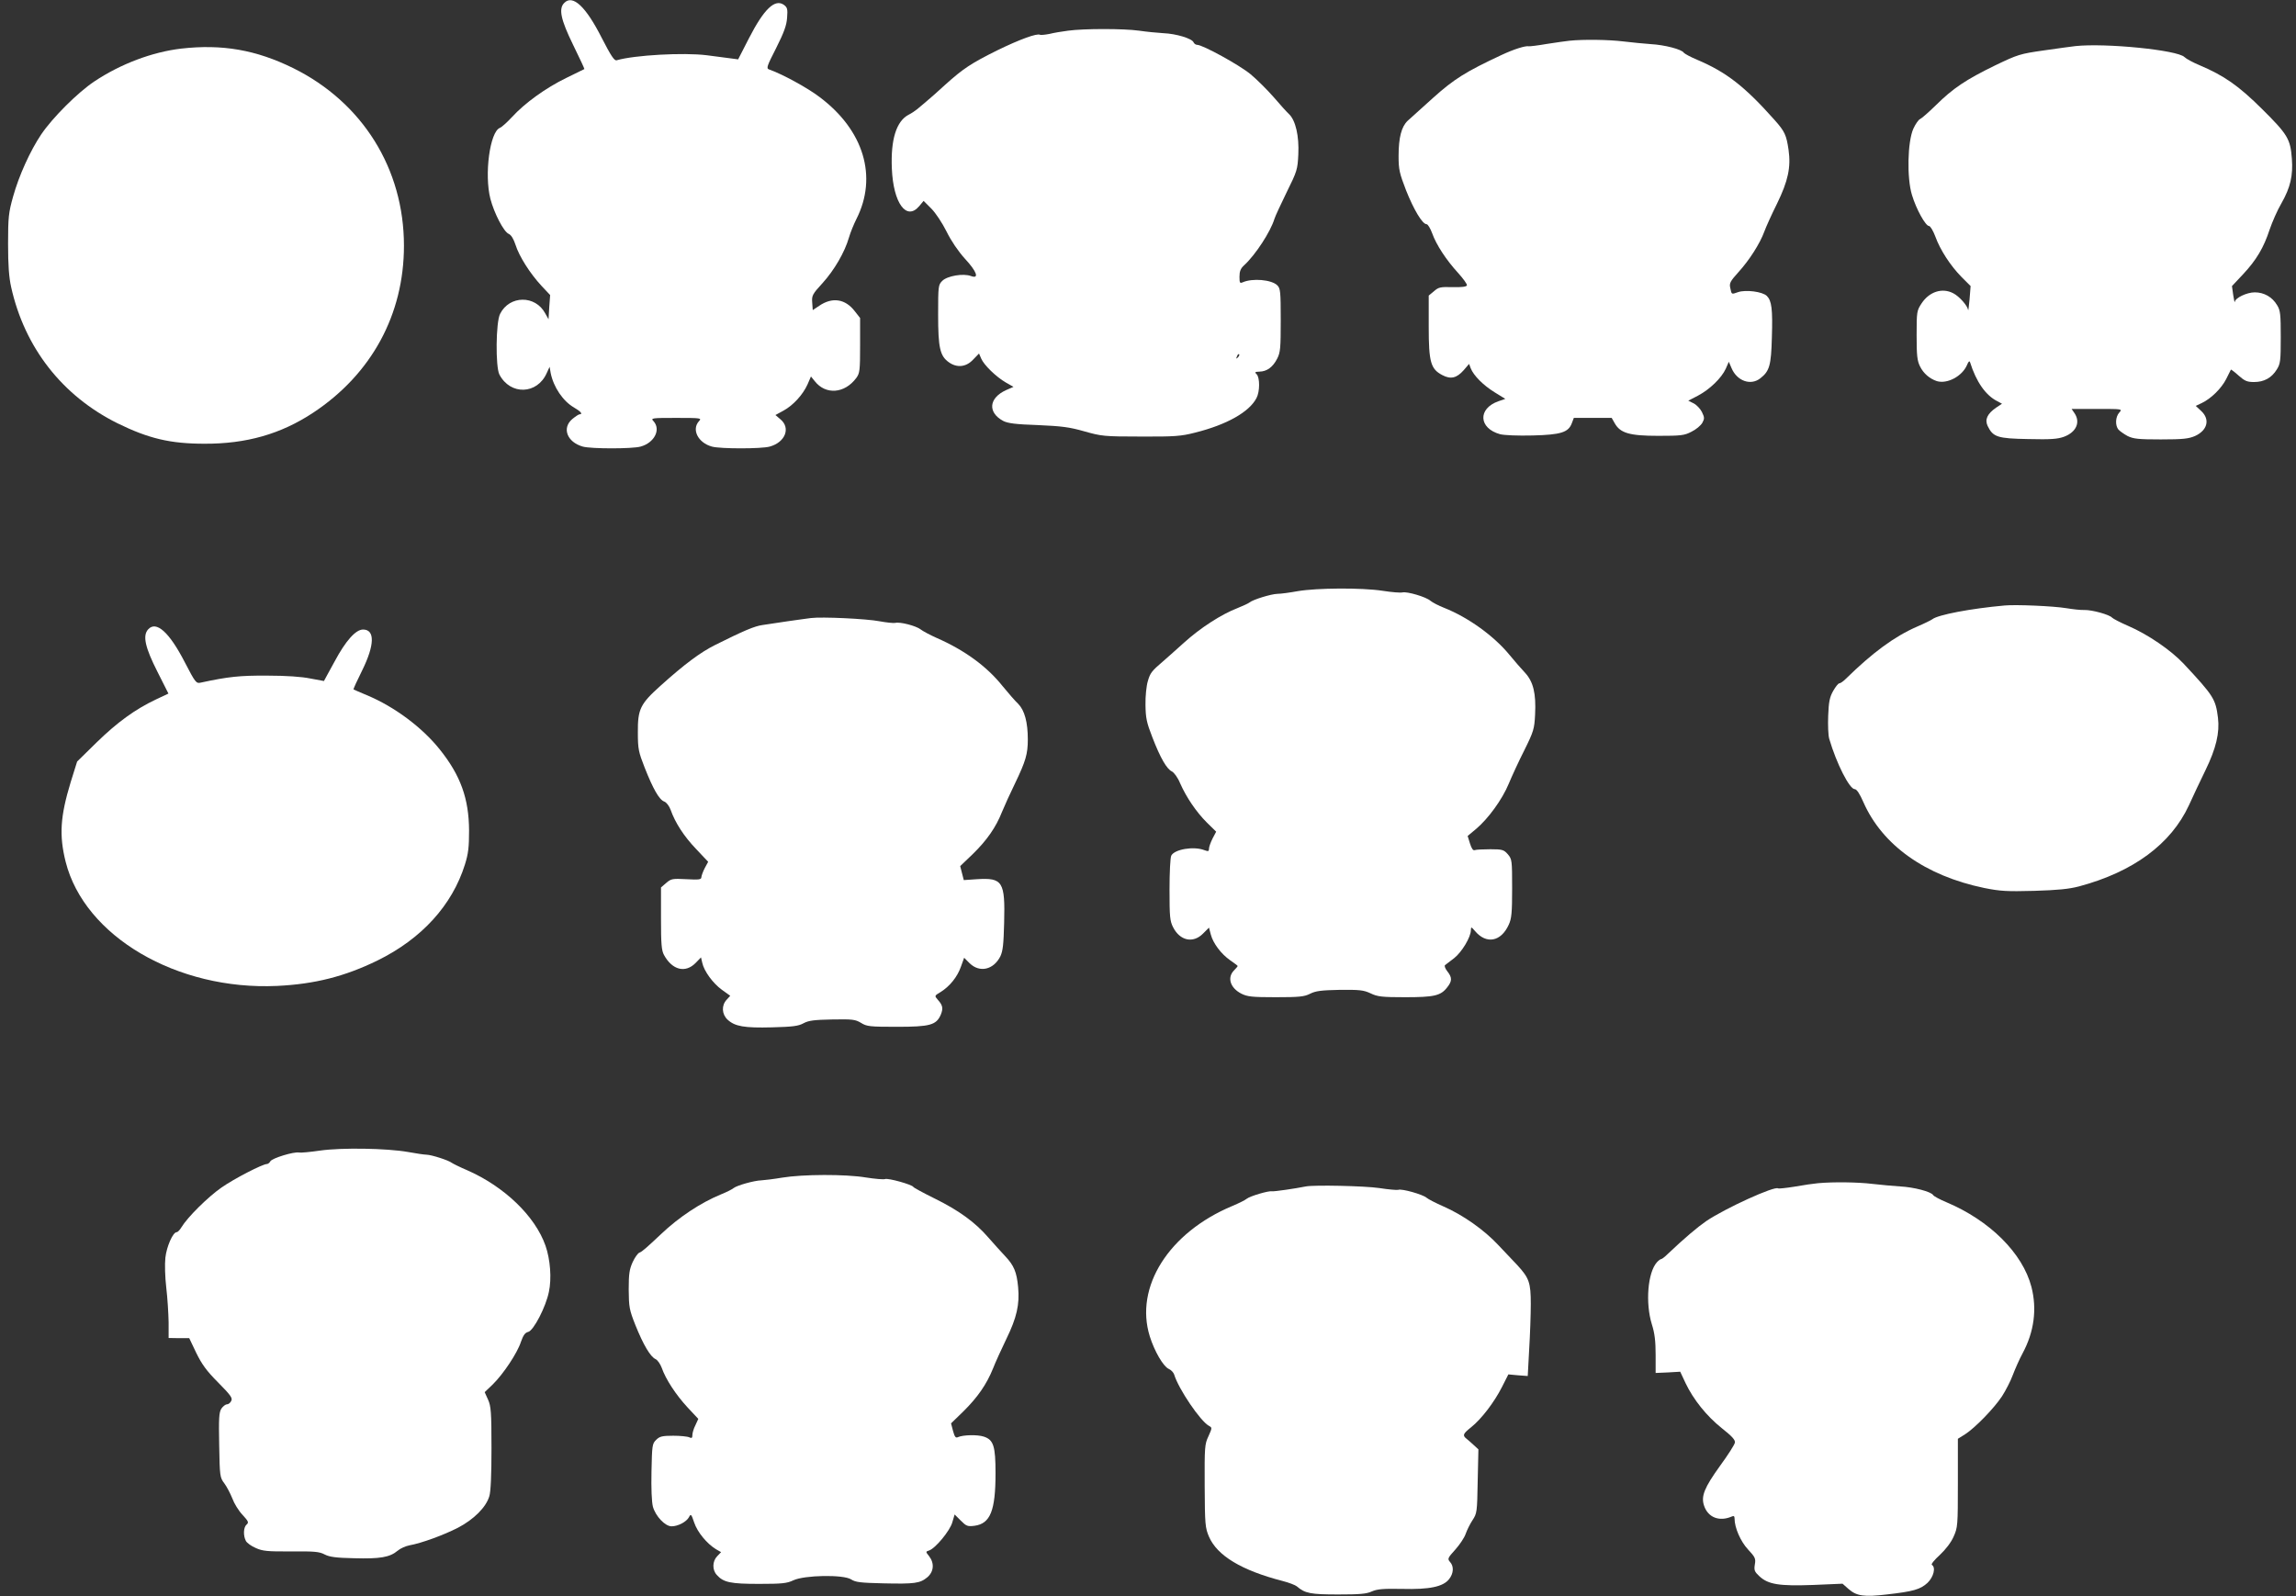 <?xml version="1.0" standalone="no"?>
<!DOCTYPE svg PUBLIC "-//W3C//DTD SVG 20010904//EN"
 "http://www.w3.org/TR/2001/REC-SVG-20010904/DTD/svg10.dtd">
<svg version="1.0" xmlns="http://www.w3.org/2000/svg"
 width="1280pt" height="890pt" viewBox="0 0 1280 890"
 preserveAspectRatio="xMidYMid meet">
<rect x="0" y="0" width="1280" height="890" fill="#333333" stroke="none"/>
<g transform="translate(0,890) scale(0.1,-0.1)"
fill="#ffffff" stroke="none">
<path d="M3146 8884 c-33 -32 -20 -93 49 -234 36 -73 64 -134 63 -135 -2 -1
-48 -24 -102 -50 -113 -55 -231 -140 -302 -218 -27 -29 -57 -56 -67 -60 -56
-21 -88 -260 -53 -396 21 -80 74 -183 102 -195 14 -6 27 -28 38 -61 20 -64 81
-160 145 -229 l48 -51 -5 -68 -4 -67 -18 32 c-55 104 -200 102 -252 -2 -24
-46 -26 -295 -4 -338 61 -117 211 -112 264 8 l16 35 6 -35 c16 -79 69 -157
130 -192 38 -22 51 -38 31 -38 -5 0 -23 -12 -40 -26 -60 -50 -30 -129 58 -154
47 -13 275 -13 322 0 77 21 115 95 72 142 -16 17 -11 18 127 18 138 0 143 -1
127 -18 -43 -47 -5 -121 72 -142 47 -13 275 -13 322 0 87 24 118 104 60 152
l-28 24 44 24 c54 29 109 89 135 147 l19 44 21 -26 c61 -78 167 -70 232 18 19
26 21 42 21 181 l0 153 -29 37 c-53 70 -126 81 -199 31 l-36 -24 -3 42 c-3 39
1 47 58 109 65 72 123 171 147 254 8 28 27 74 41 102 120 236 42 496 -205 681
-68 52 -210 129 -282 154 -16 6 -11 19 40 119 44 88 58 126 61 169 4 49 1 58
-18 72 -50 35 -111 -23 -195 -187 l-60 -117 -45 6 c-25 3 -83 11 -130 17 -129
16 -402 1 -502 -28 -13 -4 -31 23 -83 124 -89 176 -162 244 -209 196z"/>
<path d="M5955 8729 c-33 -4 -80 -12 -104 -18 -25 -5 -49 -7 -53 -5 -16 10
-114 -26 -237 -86 -147 -73 -191 -102 -291 -192 -41 -38 -89 -80 -106 -94 -18
-15 -40 -34 -51 -43 -11 -9 -32 -23 -48 -31 -68 -36 -100 -138 -93 -300 8
-192 81 -293 152 -210 l25 30 43 -43 c24 -24 61 -80 85 -128 26 -53 65 -110
102 -151 67 -72 82 -115 34 -97 -42 16 -132 1 -160 -27 -22 -22 -23 -29 -23
-188 0 -184 10 -231 60 -266 45 -32 96 -27 135 15 l33 34 12 -28 c15 -36 84
-103 138 -134 l42 -24 -41 -18 c-97 -44 -104 -125 -16 -172 25 -13 69 -19 192
-23 134 -6 176 -11 260 -35 96 -27 109 -29 315 -29 190 -1 225 2 303 22 176
44 302 115 342 193 19 36 19 113 1 132 -13 12 -10 14 16 15 41 1 74 25 98 72
18 35 20 59 20 215 0 160 -2 177 -19 194 -32 32 -139 41 -193 17 -16 -7 -18
-3 -18 31 0 30 6 46 26 64 64 59 147 187 169 259 4 14 35 80 68 148 58 117 61
127 65 211 5 102 -15 190 -52 225 -12 11 -51 54 -85 94 -35 40 -93 98 -129
128 -63 52 -267 164 -298 164 -8 0 -17 7 -20 14 -8 21 -96 48 -168 51 -34 2
-95 8 -136 14 -86 12 -307 12 -395 0z m946 -1822 c-10 -9 -11 -8 -5 6 3 10 9
15 12 12 3 -3 0 -11 -7 -18z"/>
<path d="M8750 8673 c-19 -2 -76 -10 -127 -18 -51 -9 -96 -14 -100 -13 -18 4
-83 -16 -153 -49 -197 -92 -263 -133 -380 -238 -89 -80 -106 -96 -142 -128
-35 -33 -51 -94 -51 -197 0 -76 5 -96 42 -192 43 -108 91 -188 114 -188 7 0
21 -23 31 -50 23 -65 79 -150 145 -222 29 -32 51 -63 49 -69 -3 -8 -29 -11
-80 -10 -68 2 -78 0 -104 -23 l-29 -24 0 -174 c0 -198 11 -236 77 -270 46 -24
79 -16 118 28 l30 35 9 -24 c16 -41 70 -95 133 -134 l60 -37 -38 -13 c-117
-41 -111 -151 9 -184 24 -6 99 -9 181 -7 158 4 200 17 219 69 l11 29 106 0
105 0 17 -30 c31 -55 83 -70 243 -70 126 0 145 2 185 23 25 12 51 34 60 49 13
24 13 30 -2 61 -9 18 -30 40 -46 48 l-30 15 54 28 c66 35 131 98 155 150 l17
39 15 -35 c30 -72 107 -100 161 -57 51 40 60 72 64 227 5 159 -1 205 -28 232
-24 24 -118 36 -161 21 -37 -13 -35 -14 -43 24 -6 26 0 37 46 88 61 67 120
160 144 226 9 25 41 96 71 156 61 125 78 202 64 300 -12 82 -21 102 -77 165
-168 189 -270 268 -433 337 -36 15 -69 33 -74 39 -11 19 -108 44 -184 48 -37
3 -106 9 -153 15 -80 10 -222 12 -300 4z"/>
<path d="M11570 8643 c-19 -2 -98 -13 -175 -24 -134 -19 -146 -23 -273 -84
-162 -79 -234 -127 -329 -221 -41 -40 -81 -75 -89 -78 -8 -3 -25 -27 -37 -53
-33 -73 -37 -276 -8 -370 24 -80 76 -173 95 -173 7 0 23 -26 35 -58 27 -75 84
-163 147 -227 l50 -50 -6 -75 c-4 -41 -7 -67 -8 -58 -3 23 -49 76 -83 93 -61
32 -133 9 -176 -56 -27 -41 -28 -46 -28 -178 0 -113 3 -142 19 -174 19 -39 54
-69 94 -82 58 -17 141 27 168 90 8 20 14 25 17 15 34 -108 86 -183 150 -216
l28 -15 -33 -22 c-49 -34 -64 -66 -47 -102 30 -62 55 -70 226 -73 127 -3 164
0 200 13 69 26 93 82 57 133 l-15 22 142 0 c142 0 142 0 124 -20 -22 -24 -24
-72 -5 -95 8 -9 31 -25 51 -36 33 -16 60 -19 186 -19 124 0 155 4 190 19 70
32 85 93 34 140 l-30 28 34 16 c52 25 109 81 136 134 13 27 25 50 26 52 1 2
21 -13 43 -33 34 -30 47 -36 86 -36 56 0 98 23 127 70 20 32 22 48 22 180 0
127 -2 149 -20 178 -27 46 -73 72 -125 72 -44 0 -109 -31 -111 -53 -1 -7 -5
11 -9 38 l-7 50 62 66 c74 79 115 148 148 249 14 41 43 108 66 147 50 88 65
154 58 248 -8 110 -24 136 -165 276 -132 131 -212 187 -351 246 -36 15 -73 35
-83 45 -39 39 -439 79 -608 61z"/>
<path d="M1010 8629 c-161 -19 -337 -85 -484 -183 -93 -62 -233 -202 -296
-295 -62 -92 -125 -232 -157 -347 -25 -89 -28 -115 -28 -264 0 -119 5 -186 17
-240 75 -338 285 -607 593 -760 173 -85 294 -114 485 -114 233 -1 426 54 606
173 325 215 506 547 506 931 0 429 -231 799 -617 990 -207 102 -396 135 -625
109z"/>
<path d="M7235 5604 c-44 -8 -95 -15 -114 -15 -35 -1 -136 -32 -155 -48 -6 -5
-36 -19 -66 -31 -93 -36 -208 -111 -299 -193 -47 -42 -100 -90 -118 -105 -62
-53 -71 -64 -84 -110 -8 -26 -14 -85 -13 -132 1 -73 6 -98 38 -180 45 -117 81
-178 109 -191 12 -6 33 -34 46 -66 35 -79 90 -160 149 -219 l52 -51 -20 -38
c-11 -22 -20 -47 -20 -57 0 -15 -4 -16 -26 -8 -59 23 -165 5 -184 -30 -6 -10
-10 -96 -10 -190 0 -151 2 -175 20 -210 38 -75 111 -91 166 -36 l34 34 10 -38
c13 -50 58 -109 108 -144 23 -16 42 -30 42 -32 0 -2 -9 -13 -20 -24 -40 -40
-22 -98 40 -130 34 -17 59 -20 192 -20 132 0 159 3 191 19 31 16 63 20 165 22
111 1 133 -1 172 -19 39 -19 63 -22 193 -22 162 0 199 8 235 55 28 35 28 55 1
89 -12 15 -18 31 -13 35 5 4 28 22 51 39 42 33 93 117 93 156 1 20 2 19 23 -5
63 -75 145 -60 188 35 16 34 19 67 19 203 0 157 -1 163 -24 190 -22 25 -30 28
-97 28 -41 0 -80 -2 -88 -5 -9 -3 -17 9 -26 37 l-13 42 48 40 c68 58 145 164
181 251 17 41 56 126 87 187 52 105 56 119 60 199 6 118 -10 183 -56 233 -20
21 -59 66 -87 100 -86 105 -230 209 -364 262 -31 12 -65 30 -76 39 -24 22
-131 53 -156 47 -10 -3 -60 1 -111 9 -117 18 -368 16 -473 -2z"/>
<path d="M11175 5524 c-189 -17 -373 -52 -403 -77 -7 -5 -45 -24 -85 -41 -126
-55 -247 -144 -397 -291 -14 -14 -30 -25 -36 -25 -6 0 -21 -19 -34 -42 -20
-35 -25 -61 -28 -138 -2 -53 0 -111 6 -130 41 -139 113 -280 142 -280 11 0 28
-26 48 -72 106 -241 346 -411 674 -479 90 -18 126 -20 278 -16 131 4 194 10
251 25 302 81 512 236 612 452 21 47 63 135 92 195 60 123 80 210 70 293 -13
105 -25 123 -190 300 -72 77 -201 165 -310 212 -44 19 -84 40 -90 46 -14 17
-112 44 -155 43 -19 -1 -64 4 -100 10 -72 12 -283 21 -345 15z"/>
<path d="M4520 5454 c-19 -2 -78 -11 -130 -18 -52 -8 -115 -17 -140 -21 -43
-6 -103 -31 -265 -112 -80 -40 -170 -107 -300 -224 -116 -104 -130 -132 -129
-264 0 -91 4 -108 38 -195 47 -119 81 -179 109 -189 13 -5 28 -25 36 -47 25
-71 74 -147 142 -218 l67 -71 -19 -35 c-10 -19 -18 -42 -19 -51 0 -13 -13 -15
-83 -11 -78 4 -85 3 -113 -21 l-29 -25 0 -174 c0 -142 3 -178 17 -203 46 -84
119 -102 176 -44 l30 31 7 -30 c10 -47 60 -115 110 -151 l46 -33 -20 -22 c-30
-32 -27 -81 5 -111 41 -38 93 -47 248 -43 116 3 147 7 176 23 28 15 58 19 160
21 113 2 128 0 160 -19 32 -20 48 -22 200 -22 186 0 220 10 245 68 14 35 11
52 -17 83 -19 22 -19 22 16 43 51 32 93 84 113 141 l18 50 31 -31 c56 -54 133
-36 171 39 14 30 18 67 21 187 6 230 -8 252 -152 243 l-73 -5 -10 39 -10 39
69 66 c80 78 130 150 164 236 14 34 47 107 74 162 58 121 70 161 70 242 0 96
-18 162 -53 198 -17 16 -57 62 -88 100 -87 109 -211 200 -369 269 -36 16 -75
37 -88 47 -26 20 -115 43 -141 36 -10 -2 -49 2 -87 9 -71 14 -322 26 -384 18z"/>
<path d="M826 5391 c-32 -35 -17 -101 52 -237 l61 -121 -70 -33 c-116 -55
-215 -127 -330 -239 l-109 -107 -36 -115 c-58 -191 -65 -296 -28 -444 105
-416 621 -718 1179 -692 210 10 378 53 560 142 246 121 416 308 487 535 19 61
23 97 23 190 -1 177 -47 306 -163 451 -98 123 -253 239 -407 303 -39 16 -72
31 -74 32 -2 2 20 50 48 106 70 142 72 228 5 228 -41 0 -97 -63 -158 -177 -33
-59 -59 -109 -60 -110 -1 0 -35 6 -76 14 -48 10 -135 16 -240 16 -154 1 -218
-6 -371 -39 -25 -6 -30 0 -89 114 -86 167 -159 233 -204 183z"/>
<path d="M1785 2485 c-55 -8 -108 -13 -118 -11 -27 6 -150 -31 -160 -49 -4 -8
-13 -15 -19 -15 -24 0 -183 -82 -253 -131 -75 -52 -190 -166 -223 -221 -9 -15
-21 -28 -27 -28 -21 0 -56 -80 -63 -142 -4 -36 -2 -109 5 -168 7 -58 12 -144
13 -192 l0 -88 58 -1 57 0 39 -82 c31 -63 57 -100 122 -165 70 -71 82 -87 73
-103 -5 -11 -16 -19 -24 -19 -8 0 -22 -11 -31 -24 -13 -21 -15 -53 -12 -204 3
-174 4 -180 29 -213 14 -19 33 -56 44 -83 10 -28 35 -69 57 -92 33 -36 36 -43
23 -54 -18 -15 -20 -62 -4 -92 6 -11 31 -29 55 -39 37 -17 65 -20 196 -19 130
1 158 -1 188 -17 27 -14 64 -19 165 -21 143 -4 198 5 242 42 15 13 45 26 66
30 67 12 190 57 270 98 88 46 157 114 175 176 8 25 12 120 12 268 0 202 -3
234 -19 270 l-19 42 45 43 c59 58 137 175 157 237 13 37 23 52 41 56 30 8 98
139 115 223 16 74 8 181 -19 258 -58 165 -230 330 -438 421 -40 17 -78 36 -85
41 -18 14 -111 44 -140 45 -13 0 -59 7 -103 15 -119 21 -370 25 -490 8z"/>
<path d="M4360 2334 c-47 -8 -98 -14 -115 -15 -40 -1 -136 -28 -155 -43 -8 -7
-40 -23 -70 -35 -114 -47 -235 -127 -335 -222 -80 -75 -104 -97 -120 -103 -9
-3 -26 -27 -38 -53 -18 -40 -22 -65 -22 -153 1 -98 3 -112 38 -200 44 -109 83
-175 112 -188 11 -5 26 -27 34 -48 22 -64 80 -152 144 -221 l60 -64 -16 -35
c-10 -19 -17 -44 -17 -55 0 -17 -4 -19 -17 -13 -10 5 -51 9 -90 9 -62 0 -76
-4 -95 -23 -22 -21 -23 -32 -26 -176 -2 -95 1 -170 8 -197 15 -53 68 -109 104
-109 36 0 83 25 97 51 10 20 13 18 29 -30 18 -54 71 -118 122 -149 l28 -16
-22 -23 c-27 -28 -28 -76 -2 -104 37 -42 77 -50 236 -50 129 0 155 3 191 20
62 29 279 33 322 5 25 -16 52 -19 179 -22 176 -4 205 0 246 34 36 31 40 78 10
117 -20 25 -20 26 -1 32 35 11 117 110 130 157 l13 44 34 -34 c31 -31 38 -34
77 -29 88 12 117 84 117 293 0 151 -11 186 -65 204 -36 12 -116 10 -145 -3
-12 -6 -18 2 -27 35 l-11 42 68 66 c80 79 130 151 166 240 14 36 48 110 75
166 57 117 74 191 65 287 -8 85 -23 121 -72 173 -22 23 -63 69 -93 103 -75 87
-167 153 -301 219 -63 31 -116 60 -118 64 -6 13 -141 51 -158 44 -8 -3 -57 1
-107 9 -114 19 -352 18 -467 -1z"/>
<path d="M10135 2303 c-22 -2 -80 -10 -129 -19 -49 -8 -91 -12 -93 -10 -17 16
-296 -111 -402 -183 -49 -34 -120 -94 -214 -183 -16 -16 -32 -28 -36 -28 -4 0
-15 -8 -24 -18 -51 -57 -65 -226 -28 -346 16 -50 21 -95 21 -170 l0 -101 69 3
68 4 30 -64 c44 -92 117 -183 202 -251 57 -45 75 -65 73 -80 -2 -12 -39 -70
-83 -130 -87 -121 -107 -169 -89 -222 22 -66 85 -90 153 -61 13 6 17 3 17 -11
0 -51 34 -128 75 -172 40 -43 44 -51 38 -84 -5 -32 -2 -40 26 -66 49 -45 109
-55 299 -48 l164 7 34 -30 c45 -39 86 -45 213 -30 148 17 187 28 227 65 34 33
47 86 24 100 -6 3 14 28 44 55 33 31 63 70 77 102 23 51 24 61 24 300 l0 246
40 25 c56 36 161 144 206 212 20 31 48 85 60 118 13 34 37 89 55 122 64 119
81 246 49 370 -49 188 -232 370 -474 472 -36 15 -70 33 -74 40 -12 19 -107 44
-184 48 -37 2 -106 9 -153 14 -81 10 -218 12 -305 4z"/>
<path d="M7280 2285 c-59 -12 -177 -29 -188 -27 -19 4 -124 -27 -142 -42 -8
-7 -44 -25 -80 -40 -354 -148 -546 -452 -460 -727 26 -83 75 -167 105 -181 14
-6 27 -20 31 -32 24 -80 146 -260 194 -286 18 -10 18 -11 -3 -58 -21 -44 -22
-60 -21 -277 1 -215 3 -234 24 -283 46 -106 182 -188 411 -247 35 -9 71 -23
79 -30 45 -39 77 -45 230 -45 120 0 158 3 188 17 30 13 62 16 168 14 153 -4
230 12 263 55 25 32 27 71 5 95 -15 17 -14 22 29 69 25 28 51 67 58 88 7 20
24 55 38 76 25 38 26 45 29 217 l4 178 -25 23 c-14 13 -32 29 -41 36 -24 19
-20 28 25 64 58 46 130 141 172 224 l36 71 54 -5 54 -4 8 148 c5 82 9 196 9
254 0 118 -9 144 -74 215 -21 22 -69 73 -107 113 -78 84 -197 168 -307 216
-41 18 -84 40 -93 48 -20 18 -139 52 -158 44 -7 -2 -55 2 -106 10 -81 12 -363
18 -409 9z"/>
</g>
</svg>

